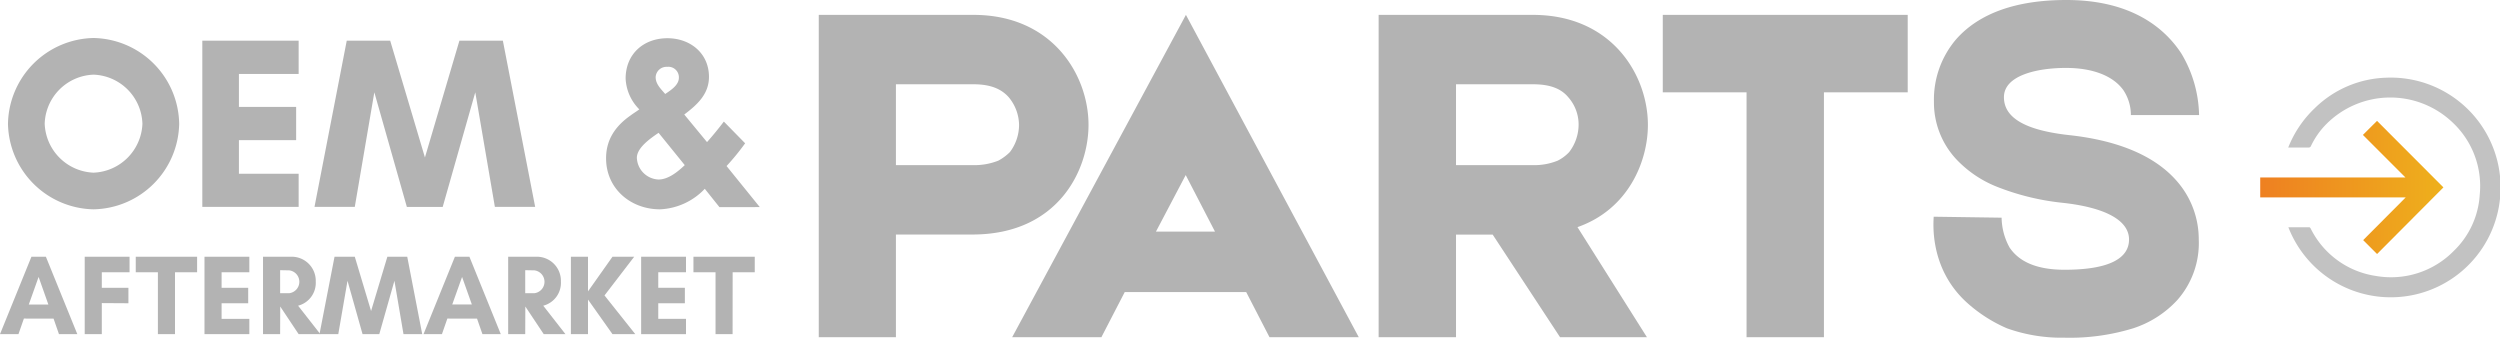 <svg xmlns="http://www.w3.org/2000/svg" xmlns:xlink="http://www.w3.org/1999/xlink" viewBox="0 0 460.42 62.19"><defs><style>.cls-1{fill:#b3b3b3;}.cls-2{fill:#c2c2c2;}.cls-3{fill:url(#linear-gradient);}</style><linearGradient id="linear-gradient" x1="416.26" y1="34.52" x2="450.02" y2="34.52" gradientUnits="userSpaceOnUse"><stop offset="0" stop-color="#ee8021"/><stop offset="1" stop-color="#eeb01c"/></linearGradient></defs><g id="Layer_2" data-name="Layer 2"><g id="Layer_1-2" data-name="Layer 1"><path class="cls-1" d="M17.23,38.55A16.07,16.07,0,0,1,1.47,22.8,16.08,16.08,0,0,1,17.23,7,16.07,16.07,0,0,1,33,22.8,16.07,16.07,0,0,1,17.23,38.55Zm0-24.8a9.34,9.34,0,0,0-9,9,9.38,9.38,0,0,0,9,9.05,9.38,9.38,0,0,0,9-9A9.34,9.34,0,0,0,17.23,13.75Z"/><path class="cls-1" d="M55,38.1H37.26V7.49H55v6.13H44v6.07H54.54v6.12H44V32H55Z"/><path class="cls-1" d="M91.14,38.1,87.53,17l-6,21.11H74.93L68.94,17,65.34,38.1H57.92L63.86,7.49h8L78.26,29,84.61,7.49h8L98.56,38.1Z"/><path class="cls-1" d="M132.5,38.15l-2.7-3.38a12.05,12.05,0,0,1-8.24,3.78c-5.44,0-9.94-3.82-9.94-9.4,0-3.47,1.75-5.95,4.5-7.88.54-.41,1.08-.72,1.62-1.13a8.54,8.54,0,0,1-2.52-5.67c0-4.5,3.28-7.43,7.7-7.43,4.18,0,7.65,2.75,7.65,7.12,0,3.19-2.21,5.17-4.55,6.93l4.19,5.08q1.62-1.82,3.1-3.78l3.92,4a44.32,44.32,0,0,1-3.42,4.19l6.12,7.56ZM121.29,24.46c-1.39.95-4,2.71-4,4.6a4.16,4.16,0,0,0,4,4c1.8,0,3.6-1.48,4.82-2.65Zm-.54-10.26c0,1.31,1,2.21,1.76,3.11,1-.68,2.52-1.62,2.52-3a1.94,1.94,0,0,0-2.16-2A2,2,0,0,0,120.75,14.2Z"/><path class="cls-1" d="M10.86,61.54l-1-2.87H4.4l-1,2.87H0L5.79,47.28H8.45l5.79,14.26ZM7.11,51,5.3,56.09H8.91Z"/><path class="cls-1" d="M18.75,55.82v5.72H15.6V47.28h8.26v2.86H18.75V53h4.9v2.85Z"/><path class="cls-1" d="M32.23,61.54H29.08V50.14H25V47.28H36.3v2.86H32.23Z"/><path class="cls-1" d="M45.92,61.54H37.66V47.28h8.26v2.86H40.81V53h4.9v2.85h-4.9v2.87h5.11Z"/><path class="cls-1" d="M51.59,61.54H48.44V47.28h5.35a4.43,4.43,0,0,1,4.36,4.57A4.34,4.34,0,0,1,54.9,56.3L59,61.54H55l-3.39-5.09h0Zm0-11.78V54h1.67a2.12,2.12,0,0,0,0-4.21Z"/><path class="cls-1" d="M74.31,61.54l-1.67-9.83-2.79,9.83H66.77L64,51.71,62.3,61.54H58.84l2.77-14.26h3.73l3,10,3-10H75l2.76,14.26Z"/><path class="cls-1" d="M88.85,61.54l-1-2.87H82.39l-1,2.87H78l5.78-14.26h2.67l5.78,14.26ZM85.1,51l-1.81,5.07H86.9Z"/><path class="cls-1" d="M96.73,61.54H93.59V47.28h5.35a4.43,4.43,0,0,1,4.36,4.57,4.34,4.34,0,0,1-3.25,4.45l4.09,5.24h-4l-3.39-5.09h0Zm0-11.78V54h1.68a2.12,2.12,0,0,0,0-4.21Z"/><path class="cls-1" d="M108.29,61.54h-3.15V47.28h3.15v6.38l4.51-6.38h4l-5.47,7.13L117,61.54H112.8l-4.51-6.37Z"/><path class="cls-1" d="M126.34,61.54h-8.26V47.28h8.26v2.86h-5.11V53h4.9v2.85h-4.9v2.87h5.11Z"/><path class="cls-1" d="M134.92,61.54h-3.14V50.14h-4.07V47.28H139v2.86h-4.07Z"/><path class="cls-1" d="M200.47,23c0,8.41-5.66,20.19-21.37,20.19H165V62.1H150.79V2.74h28.49C193.89,2.74,200.47,13.88,200.47,23Zm-12.79,0a8.13,8.13,0,0,0-1.92-5.11c-1.46-1.64-3.56-2.37-6.48-2.37H165V30.41H179.1a11.94,11.94,0,0,0,4.75-.82A9.07,9.07,0,0,0,186,28,8.37,8.37,0,0,0,187.68,23Z"/><path class="cls-1" d="M229.51,53.79H207.14l-4.3,8.31H186.41l32-59.36L250.24,62.1H233.8Zm-5.75-11.14-5.39-10.41-5.48,10.41Z"/><path class="cls-1" d="M290.52,41.83,303.31,62.1h-16L274.9,43.2h-6.75V62.1H253.9V2.74h28.4c14.61,0,21.19,11.14,21.19,20.27C303.49,29.68,299.93,38.54,290.52,41.83ZM268.15,30.41h14.06a11.48,11.48,0,0,0,4.66-.82A7.49,7.49,0,0,0,289,28a8.37,8.37,0,0,0,1.73-5,7.59,7.59,0,0,0-1.92-5.11c-1.37-1.64-3.47-2.37-6.48-2.37H268.15Z"/><path class="cls-1" d="M335.91,17V62.1H321.66V17H306.23V2.74h45.11V17Z"/><path class="cls-1" d="M369.61,60.46a26.81,26.81,0,0,1-7.49-4.84c-6.94-6.4-6-14.89-6-15.71l12.51.18V40a11.74,11.74,0,0,0,1.46,5.57c1.83,2.74,5.2,4.11,10.14,4.11,8.22,0,11.87-2.1,11.87-5.57,0-3.65-4.66-5.94-12.24-6.76a45.67,45.67,0,0,1-12-2.92,20.84,20.84,0,0,1-7.58-5.11,15.32,15.32,0,0,1-4.11-10.6,17.1,17.1,0,0,1,4.11-11.51c4.2-4.74,11-7.21,20.27-7.21,12.24,0,18.27,5.39,21.19,9.86A22.92,22.92,0,0,1,405,21.19H392.44v.09a8.25,8.25,0,0,0-1.37-4.66c-1.82-2.56-5.48-4.11-10.59-4.11-5.3,0-11.42,1.37-11.42,5.39,0,3.84,4,6.12,12.15,7,9,1,15.71,3.84,19.73,8.49a16.27,16.27,0,0,1,4,10.69A15.85,15.85,0,0,1,401,55.25a19,19,0,0,1-8.13,5.21,39.67,39.67,0,0,1-12.69,1.73A29.84,29.84,0,0,1,369.61,60.46Z"/><path class="cls-2" d="M421.43,41.85h3.86c.1,0,.22.15.27.25a16,16,0,0,0,12,8.72,16.19,16.19,0,0,0,14.37-4.63,15.69,15.69,0,0,0,4.76-10.35,16.05,16.05,0,0,0-5.08-13.36,16.62,16.62,0,0,0-23.2.4,14.55,14.55,0,0,0-2.8,4,.45.45,0,0,1-.46.29c-1.22,0-2.45,0-3.73,0a20.28,20.28,0,0,1,4.88-7.24,19.62,19.62,0,0,1,13.15-5.62,20.23,20.23,0,1,1-18,27.56Z"/><path class="cls-3" d="M437.78,46.78l-2.56-2.56,7.84-7.87h-26.8V32.68H443l-7.83-7.83,2.6-2.59L450,34.51Z"/></g></g></svg>